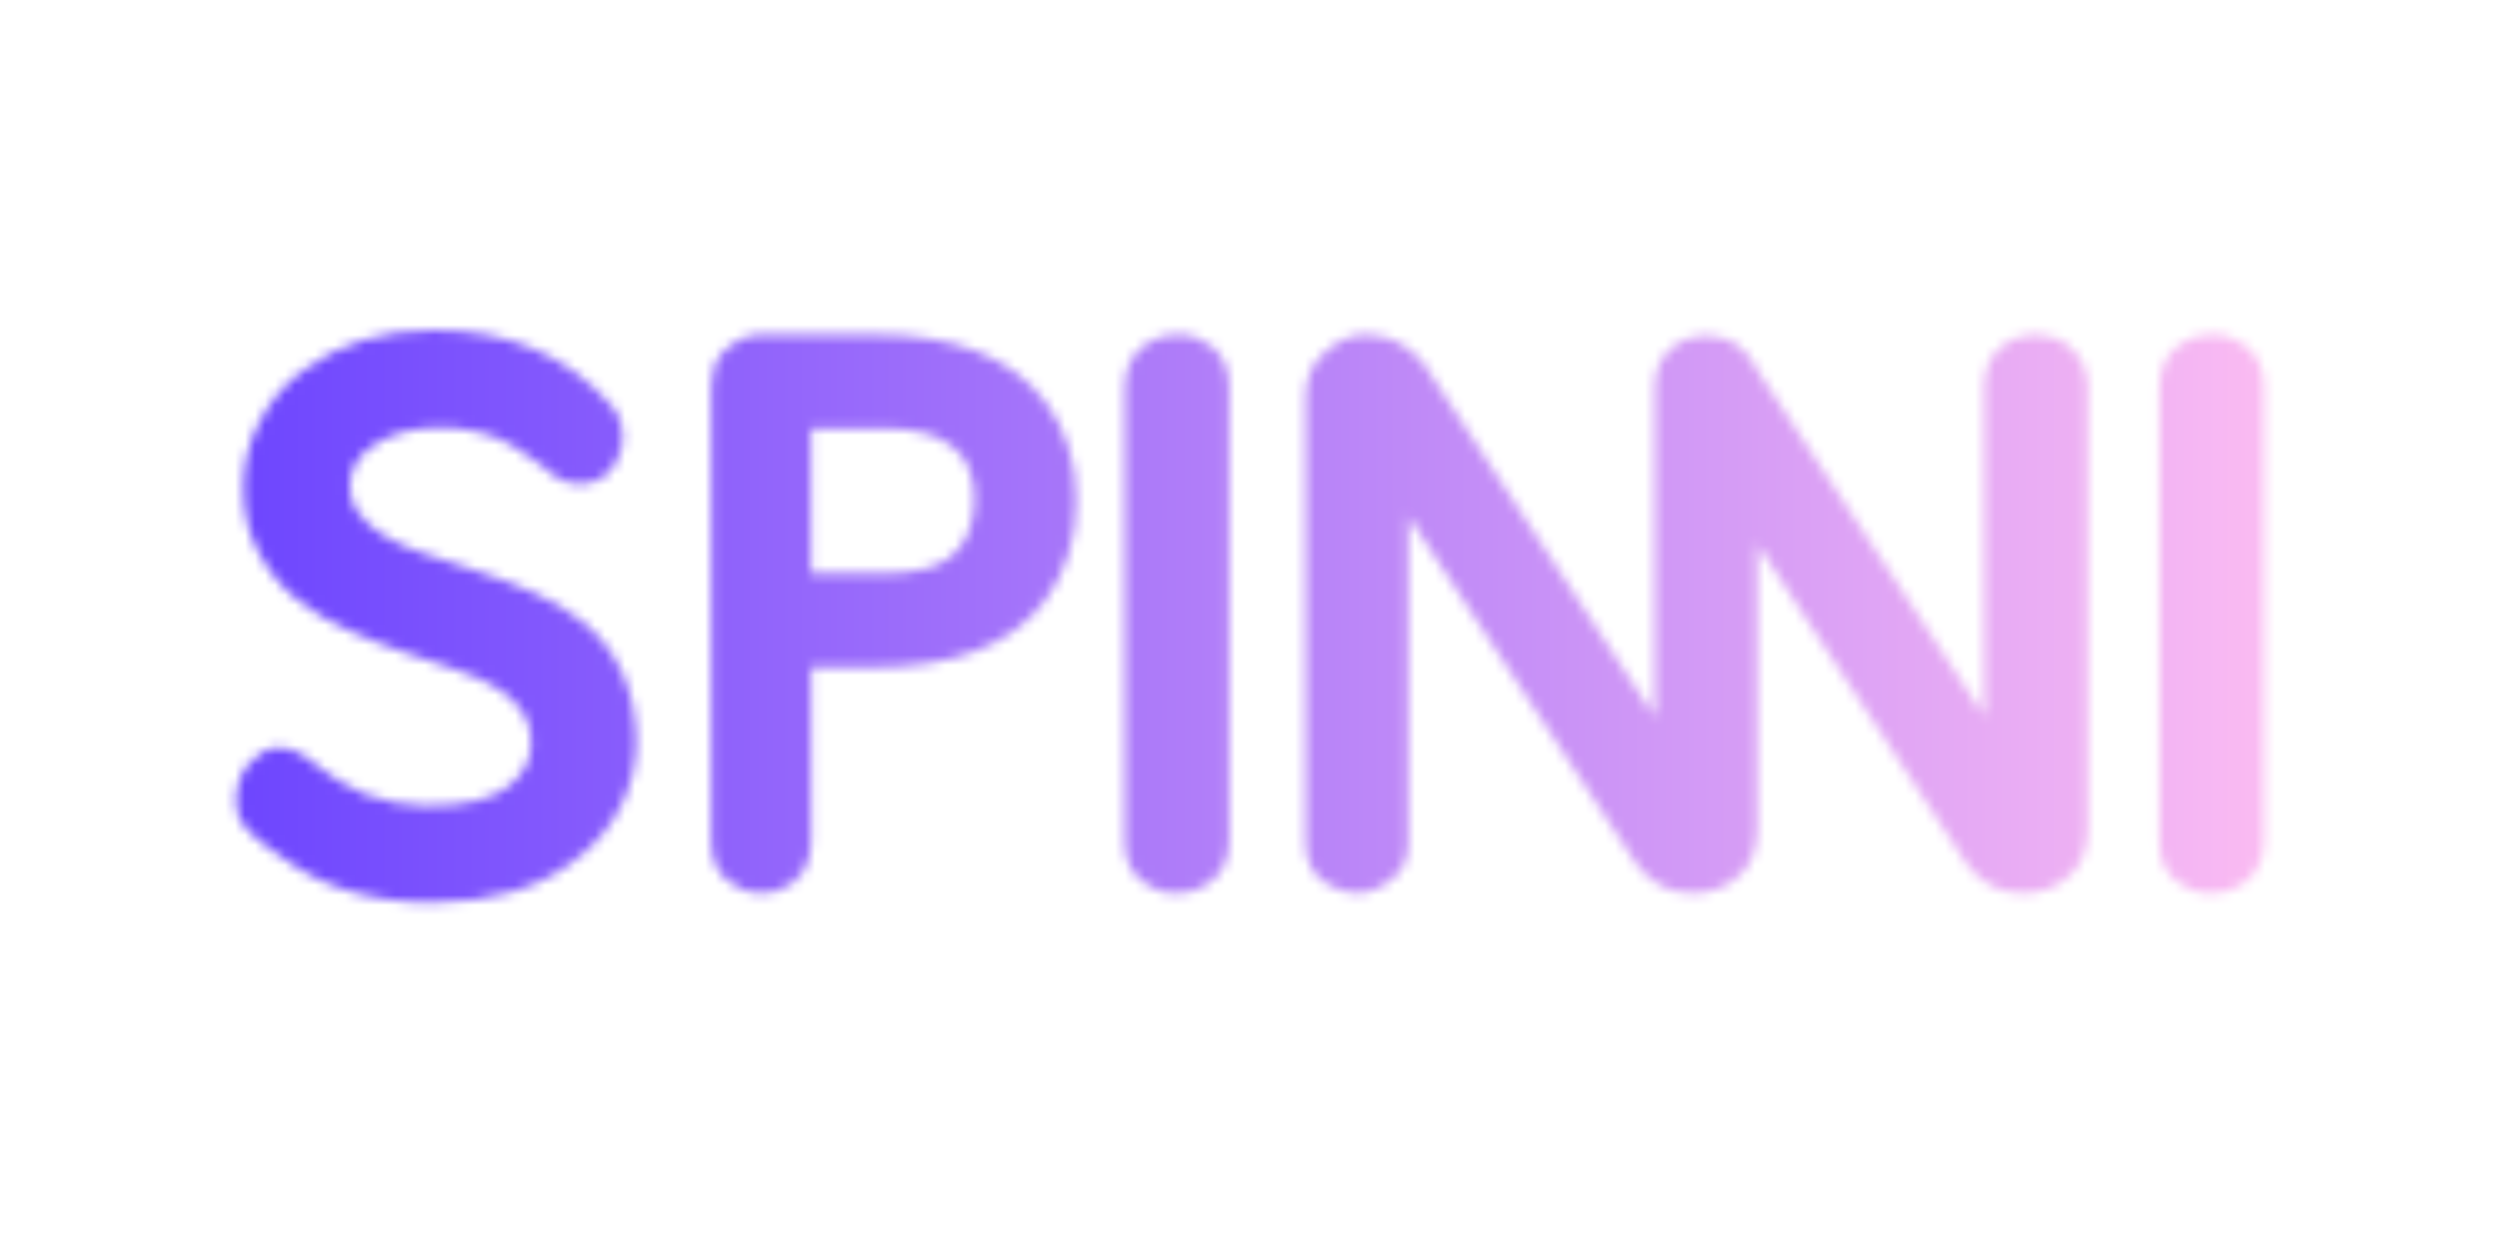 <svg width="250" height="125" viewBox="0 0 250 125" fill="none" xmlns="http://www.w3.org/2000/svg">
<mask id="mask0_4727_976" style="mask-type:alpha" maskUnits="userSpaceOnUse" x="23" y="33" width="204" height="58">
<path d="M43.435 33C50.832 33 56.819 35.569 61.227 40.651C61.87 41.332 62.254 42.311 62.254 43.297C62.254 43.925 62.254 44.572 62.052 45.181C61.939 45.516 61.789 45.971 61.47 46.463C60.724 47.716 59.476 48.408 57.959 48.408C56.315 48.408 55.051 47.409 54.218 46.599C52.079 45.015 50.797 44.288 50.091 43.963C48.236 43.163 46.188 42.762 43.992 42.762C41.447 42.762 39.298 43.3 37.611 44.37C35.809 45.472 34.98 46.834 34.98 48.671C34.98 49.665 35.236 50.485 35.757 51.18C36.53 52.203 37.349 52.95 38.267 53.475L38.315 53.502L38.363 53.53C39.423 54.208 40.726 54.8 42.348 55.338L44.005 55.879C45.172 56.255 46.382 56.65 47.64 57.087C49.594 57.672 51.429 58.444 53.206 59.187C55.047 59.959 56.738 60.966 58.372 62.266L58.41 62.296H58.414C61.782 65.106 63.548 69.072 63.651 74.077V74.121C63.65 76.436 63.086 78.716 62.008 80.767C60.934 82.841 59.39 84.637 57.498 86.014C53.943 88.823 49.146 90.249 43.159 90.249C37.171 90.249 32.116 88.713 28.127 85.685C24.895 83.534 23.978 82.307 23.747 81.205C23.632 80.768 23.581 80.317 23.594 79.865C23.594 79.321 23.728 78.793 23.843 78.325C24.03 77.593 24.378 77.073 24.608 76.73L24.681 76.622L24.767 76.523C25.478 75.699 26.471 74.757 27.895 74.757C28.762 74.757 29.646 75.048 30.396 75.579C30.987 75.941 31.524 76.378 32.07 76.828C32.418 77.121 32.927 77.45 33.514 77.836L34.023 78.169C34.701 78.62 35.585 79.026 36.526 79.448C38.665 80.21 40.709 80.59 42.603 80.59C44.615 80.59 46.244 80.428 47.572 80.097C48.831 79.785 49.866 79.338 50.642 78.776C52.315 77.532 53.105 76.102 53.105 74.309C53.105 73.105 53.105 69.431 45.656 66.997C44.97 66.77 44.286 66.537 43.603 66.299C42.572 65.943 41.512 65.574 40.467 65.246L40.402 65.227C38.332 64.504 36.589 63.853 34.835 63.029C33.067 62.283 31.314 61.223 29.619 59.876C28.109 58.675 26.864 57.125 25.802 55.131C24.818 53.281 24.34 51.136 24.34 48.755C24.34 46.374 24.88 44.199 25.984 42.109C27.105 39.985 28.572 38.278 30.334 37.029C33.863 34.357 38.273 33 43.435 33ZM87.52 33.472C95.397 33.472 101.108 35.718 104.502 40.148C106.586 42.878 107.64 46.258 107.64 50.059C107.64 53.859 106.596 57.211 104.529 60.026C101.225 64.479 95.41 66.737 87.246 66.737H81.116V84.22C81.116 86.522 79.995 88.224 77.963 89.001L77.838 89.046L77.708 89.077C77.287 89.179 76.708 89.324 75.883 89.324C74.865 89.324 73.855 88.921 72.879 88.133C72.056 87.524 71.117 86.357 71.117 84.216V38.664C71.117 37.337 71.461 36.23 72.148 35.381L72.221 35.286L72.307 35.2C73.466 34.047 74.762 33.462 76.16 33.462H87.516L87.52 33.472ZM117.988 33.462C119.323 33.462 120.354 34.072 121.101 34.604L121.177 34.661L121.252 34.719C122.381 35.685 122.933 37.008 122.933 38.757V84.22C122.933 86.504 121.699 88.254 119.547 89.016L119.449 89.05L119.346 89.077C118.916 89.183 118.25 89.324 117.427 89.324C116.09 89.324 115.058 88.715 114.312 88.184C113.476 87.588 112.479 86.418 112.479 84.216V38.664C112.479 36.285 113.683 34.547 115.866 33.773L115.963 33.739L116.067 33.712C116.497 33.605 117.163 33.464 117.988 33.464M203.559 33.464C204.196 33.464 204.749 33.601 205.197 33.714C205.895 33.885 206.507 34.233 207.07 34.774H207.066C208.394 35.941 208.673 37.309 208.773 38.377L208.782 38.476V82.826C208.782 86.641 206.597 88.241 204.764 88.915L204.701 88.934C203.911 89.195 203.084 89.326 202.252 89.322C199.993 89.322 198.119 88.342 196.696 86.406L196.661 86.361L175.743 54.406V82.83C175.743 86.644 173.56 88.245 171.725 88.919L171.662 88.938C170.872 89.199 170.045 89.33 169.213 89.326C166.951 89.326 165.08 88.348 163.655 86.414L163.622 86.365L140.838 51.619V84.4C140.838 86.186 140.023 87.232 139.323 87.803C138.15 88.816 136.933 89.326 135.701 89.326C134.563 89.326 133.48 88.953 132.401 88.184C131.564 87.592 130.568 86.433 130.568 84.311V39.779C130.568 38.025 131.096 36.608 132.131 35.577C133.552 34.157 134.999 33.466 136.537 33.466C138.824 33.466 140.823 34.45 142.319 36.308L142.382 36.388L165.476 71.696V38.565C165.476 36.376 166.659 34.669 168.721 33.879L168.846 33.832L168.974 33.801C169.423 33.689 169.98 33.552 170.613 33.552C171.247 33.552 171.804 33.689 172.247 33.799C172.89 33.959 173.457 34.262 173.979 34.724C174.304 34.947 174.595 35.236 174.823 35.558L174.932 35.663L175.91 37.286C181.401 45.592 186.944 54.074 192.311 62.279L198.426 71.622V38.474C198.426 36.285 199.608 34.578 201.669 33.788L201.791 33.742L201.919 33.712C202.453 33.56 203.004 33.477 203.559 33.464ZM221.458 33.464C222.795 33.464 223.827 34.073 224.573 34.606L224.65 34.663L224.724 34.721C225.855 35.687 226.406 37.01 226.406 38.759V84.222C226.406 86.505 225.172 88.256 223.019 89.018L222.922 89.052L222.817 89.079C222.386 89.185 221.722 89.326 220.897 89.326C219.56 89.326 218.529 88.717 217.783 88.186C216.946 87.59 215.95 86.418 215.95 84.218V38.664C215.95 36.283 217.153 34.547 219.336 33.773L219.434 33.739L219.539 33.712C219.971 33.605 220.635 33.464 221.458 33.464ZM81.108 57.354H88.258C91.278 57.354 93.51 56.838 94.892 55.825C96.534 54.603 97.377 52.702 97.458 50.024C97.454 47.417 96.677 45.657 95.016 44.49L94.97 44.456C93.537 43.386 91.341 42.847 88.444 42.847H81.108V57.354Z" fill="black"/>
</mask>
<g mask="url(#mask0_4727_976)">
<path d="M13.24 28.71H230.632V95.214H13.24V28.71Z" fill="url(#paint0_linear_4727_976)"/>
</g>
<defs>
<linearGradient id="paint0_linear_4727_976" x1="13.24" y1="61.961" x2="230.632" y2="61.961" gradientUnits="userSpaceOnUse">
<stop stop-color="#6640FF"/>
<stop offset="1" stop-color="#FDBDF2"/>
</linearGradient>
</defs>
</svg>

